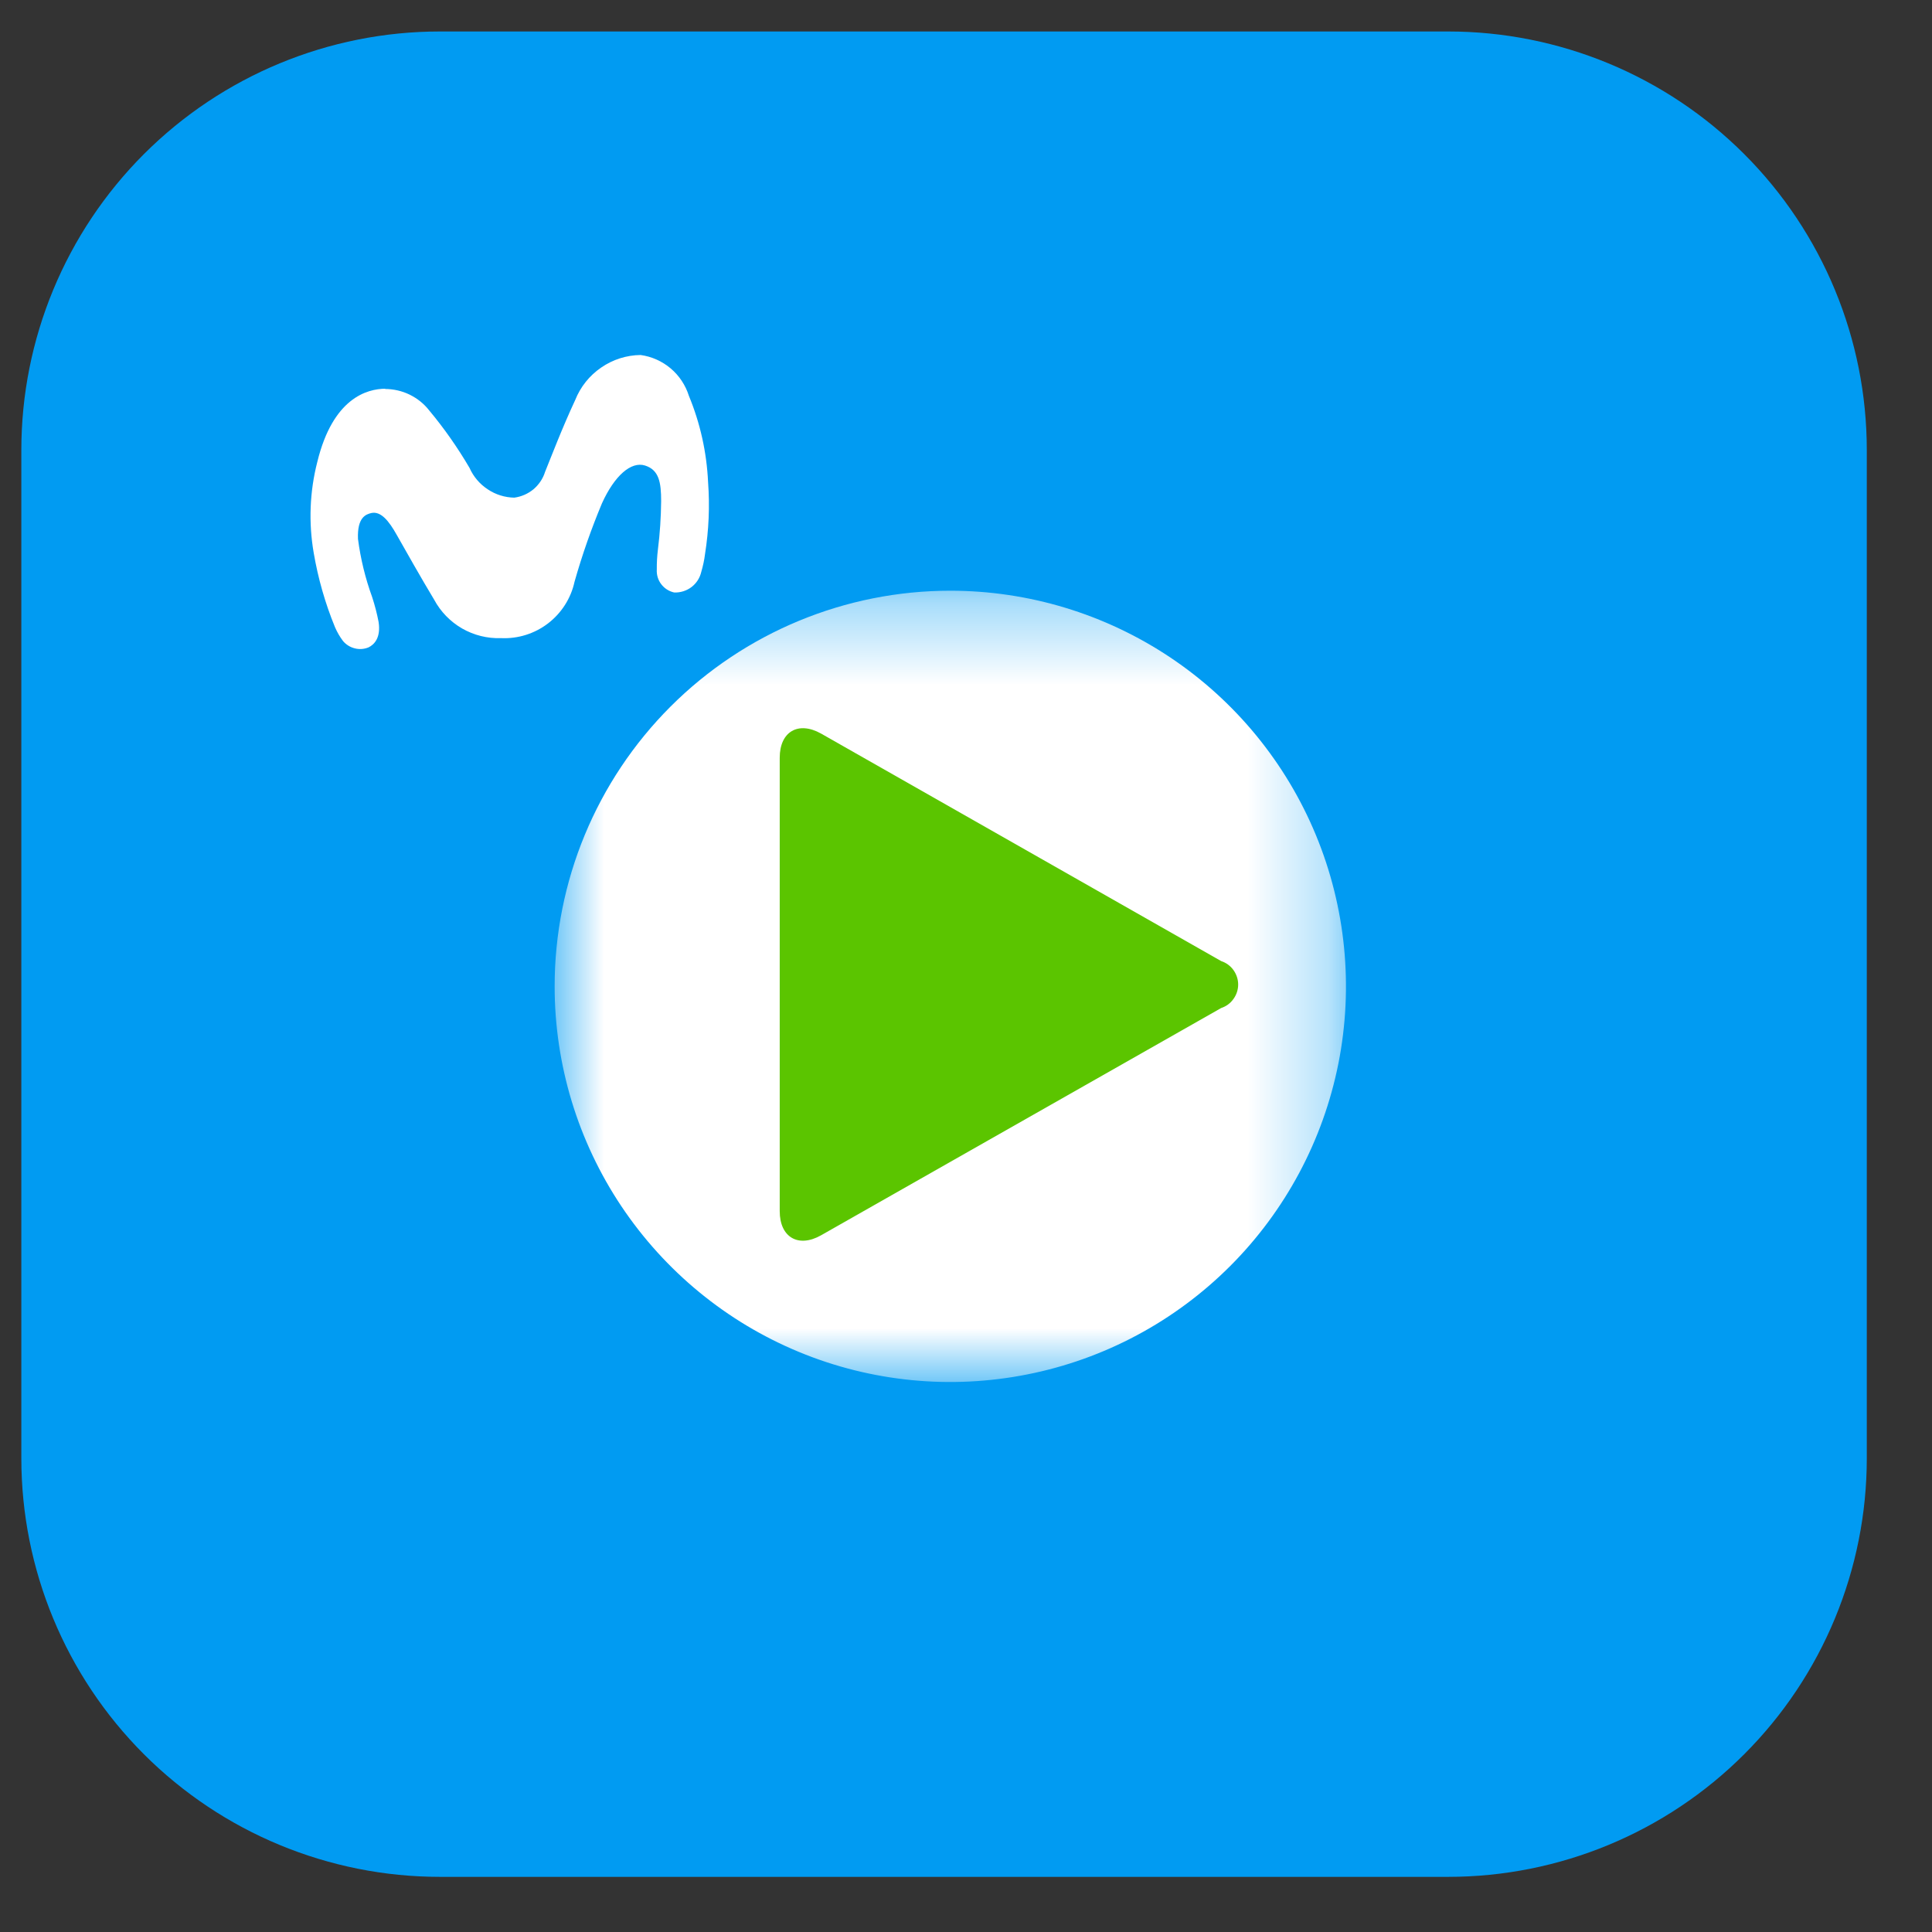 <svg width="24" height="24" viewBox="0 0 24 24" fill="none" xmlns="http://www.w3.org/2000/svg">
<rect x="0" y="0" width="24" height="24" fill="#333333" stroke="none"/>
<path d="M0.265 5.591C0.265 4.212 0.813 2.889 1.788 1.914C2.763 0.939 4.086 0.391 5.465 0.391L17.99 0.391C19.369 0.391 20.692 0.939 21.667 1.914C22.642 2.889 23.19 4.212 23.19 5.591V18.115C23.19 19.494 22.642 20.817 21.667 21.792C20.692 22.767 19.369 23.315 17.99 23.315H5.465C4.086 23.315 2.763 22.767 1.788 21.792C0.813 20.817 0.265 19.494 0.265 18.115L0.265 5.591Z" fill="#019BF2"/>
<mask id="mask0_3_2232" style="mask-type:luminance" maskUnits="userSpaceOnUse" x="6" y="7" width="11" height="11">
<path d="M16.72 7.338H6.89V17.168H16.72V7.338Z" fill="white"/>
</mask>
<g mask="url(#mask0_3_2232)">
<path d="M11.805 7.338C12.777 7.338 13.727 7.626 14.536 8.166C15.344 8.706 15.974 9.474 16.346 10.372C16.718 11.27 16.815 12.258 16.626 13.212C16.436 14.165 15.968 15.041 15.281 15.728C14.593 16.416 13.717 16.884 12.764 17.073C11.811 17.263 10.822 17.166 9.924 16.794C9.026 16.422 8.259 15.792 7.718 14.983C7.178 14.175 6.89 13.225 6.89 12.253C6.89 10.949 7.408 9.699 8.33 8.777C9.251 7.856 10.502 7.338 11.805 7.338Z" fill="white"/>
</g>
<path d="M4.789 4.829C4.559 4.829 4.135 4.946 3.942 5.737C3.847 6.106 3.832 6.492 3.897 6.868C3.951 7.184 4.039 7.493 4.161 7.79C4.187 7.851 4.221 7.91 4.261 7.963C4.299 8.008 4.35 8.04 4.407 8.054C4.464 8.069 4.524 8.064 4.578 8.042C4.65 8.007 4.733 7.921 4.703 7.726C4.683 7.621 4.656 7.518 4.623 7.417C4.538 7.183 4.479 6.941 4.447 6.695C4.436 6.424 4.547 6.389 4.613 6.373C4.732 6.347 4.832 6.473 4.927 6.642C5.04 6.842 5.234 7.185 5.393 7.449C5.473 7.598 5.593 7.722 5.74 7.807C5.887 7.891 6.054 7.933 6.223 7.927C6.434 7.937 6.641 7.872 6.808 7.744C6.975 7.616 7.092 7.433 7.137 7.227C7.231 6.895 7.345 6.57 7.478 6.252C7.633 5.91 7.839 5.728 8.013 5.783C8.187 5.838 8.213 5.993 8.213 6.225C8.211 6.426 8.198 6.626 8.173 6.825C8.163 6.907 8.158 6.991 8.159 7.074C8.155 7.14 8.174 7.205 8.214 7.257C8.254 7.31 8.311 7.346 8.375 7.36C8.453 7.363 8.529 7.339 8.591 7.292C8.652 7.245 8.695 7.178 8.712 7.102C8.733 7.03 8.749 6.957 8.758 6.883C8.805 6.587 8.818 6.287 8.796 5.989C8.779 5.621 8.699 5.259 8.558 4.918C8.516 4.785 8.438 4.667 8.332 4.577C8.225 4.487 8.096 4.429 7.958 4.41C7.783 4.412 7.612 4.466 7.468 4.566C7.323 4.665 7.211 4.805 7.146 4.968C6.982 5.319 6.846 5.678 6.771 5.862C6.745 5.946 6.694 6.021 6.627 6.078C6.559 6.134 6.477 6.17 6.389 6.182C6.271 6.18 6.156 6.144 6.058 6.078C5.959 6.013 5.881 5.921 5.833 5.813C5.686 5.562 5.519 5.323 5.333 5.1C5.268 5.016 5.184 4.949 5.088 4.902C4.993 4.856 4.888 4.832 4.781 4.832" fill="white"/>
<path d="M15.17 11.939C15.231 11.959 15.285 11.998 15.322 12.05C15.36 12.103 15.381 12.166 15.381 12.23C15.381 12.295 15.36 12.358 15.322 12.41C15.285 12.463 15.231 12.502 15.17 12.522L10.2 15.345C9.918 15.505 9.686 15.371 9.686 15.045V9.413C9.686 9.088 9.917 8.954 10.2 9.113L15.17 11.939Z" fill="#5BC500"/>
</svg>
